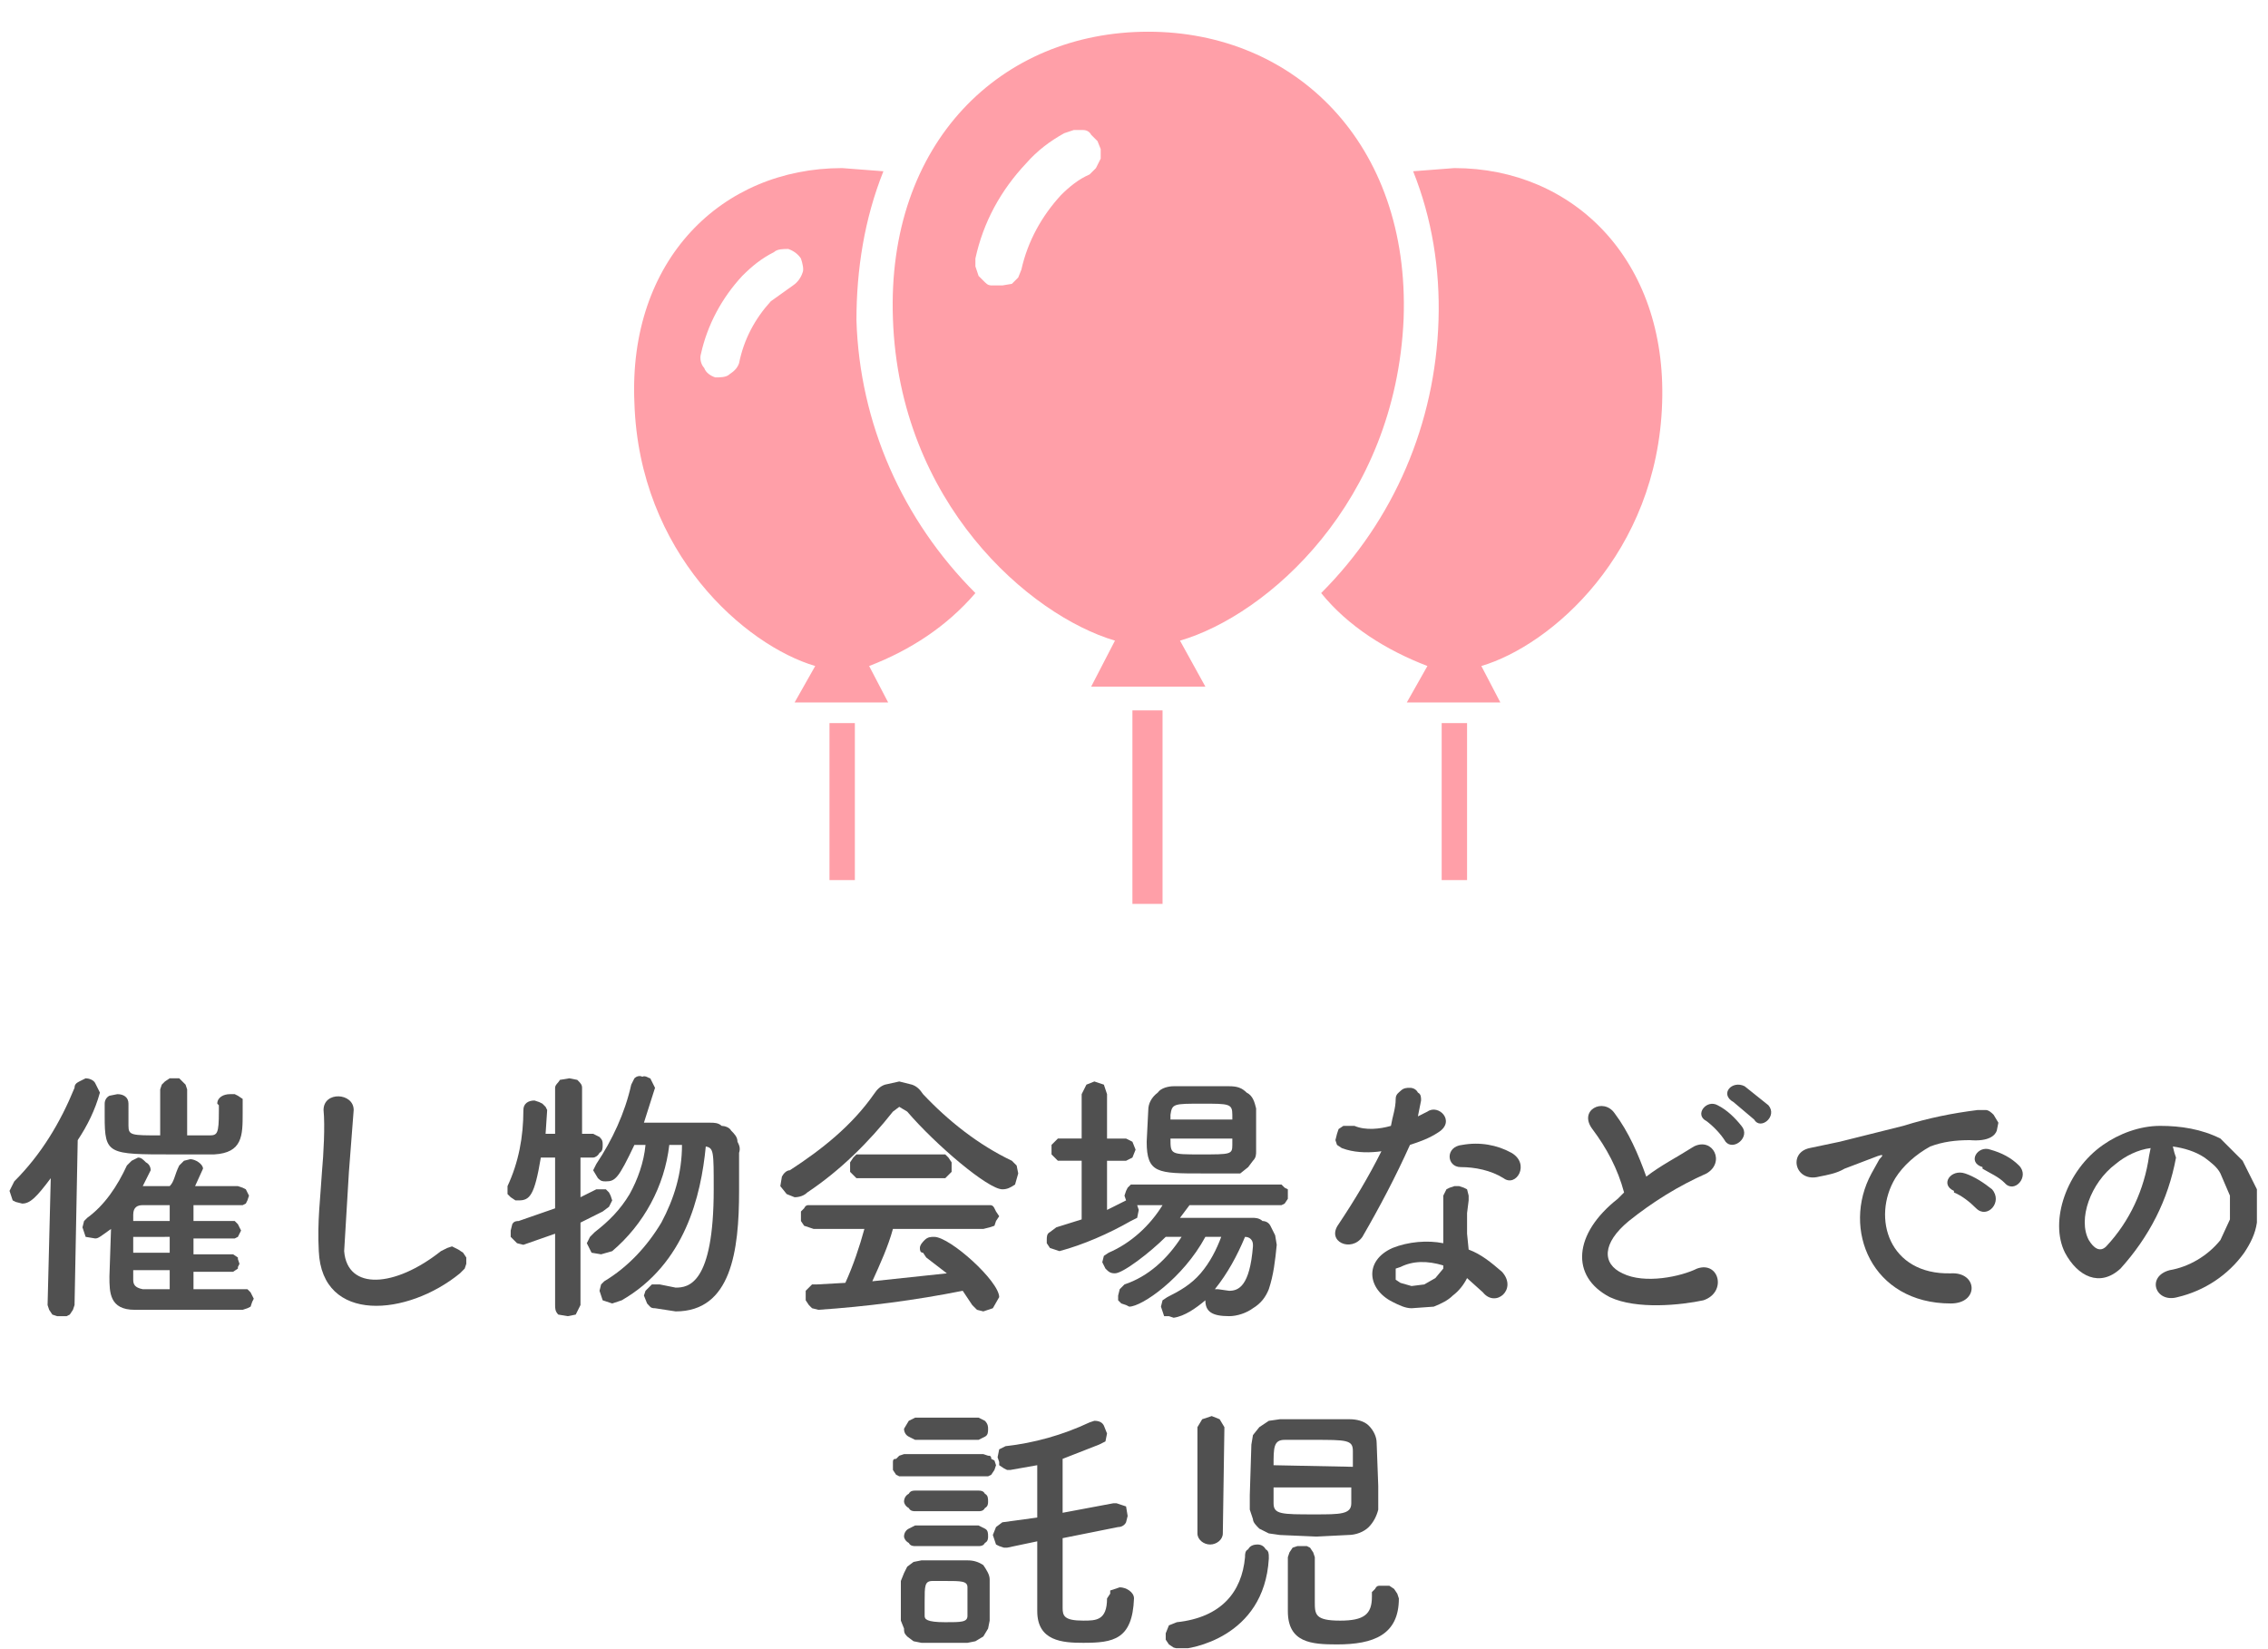 <svg width="143" height="104" viewBox="0 0 143 104" fill="none" xmlns="http://www.w3.org/2000/svg"><g clip-path="url(#clip0_1_1702)"><g clip-path="url(#clip1_1_1702)"><g clip-path="url(#clip2_1_1702)"><path d="M3 82.3l.2-8c-.9 1.2-1.3 1.6-1.8 1.6l-.4-.1-.2-.1-.1-.3-.1-.3.3-.6c1.7-1.7 2.9-3.7 3.8-5.9 0-.2.1-.3.3-.4l.4-.2c.2 0 .5.1.6.3l.3.6c-.3 1.1-.8 2.1-1.4 3l-.2 10.4-.1.3-.2.3-.2.1h-.6l-.3-.1-.2-.3-.1-.3zm12.4-1h.2l.2.2.1.2.1.2-.1.2-.1.3-.2.1-.3.1H8.5c-1.6 0-1.6-1.1-1.6-2.1l.1-3c-.7.5-.8.6-1 .6l-.6-.1-.2-.6.1-.4.2-.2c1.1-.8 1.9-2 2.5-3.3l.3-.3.4-.2c.2 0 .3.1.5.3.2.1.3.3.3.5l-.5 1h1.7c.3-.3.3-.7.6-1.3l.3-.3.4-.1c.3 0 .8.3.8.6l-.5 1.1H15l.3.1.2.1.1.2.1.2-.1.3-.1.2-.2.1H12.2v1H14.8l.2.2.1.2.1.2-.1.2-.1.2-.2.1H12.2v1h2.5l.3.2v.1l.1.3-.1.2v.1l-.3.2h-2.5v1.1h3.2zm-1.7-11.7c0-.4.4-.6.8-.6h.3l.2.1.3.2V70.2c0 1.4 0 2.5-1.8 2.6h-2.6c-4.1 0-4.3 0-4.3-2.4v-.8c0-.2.1-.4.3-.5l.5-.1c.4 0 .7.2.7.6V71c0 .6.2.6 2 .6v-2.9l.1-.3.2-.2.3-.2h.6l.2.2.2.2.1.3v2.9h1.4c.5 0 .6-.1.6-1.5v-.4l-.1-.1zm-3 8.4H8.4v1h2.3v-1zm0 2.1H8.4v.6c0 .3.1.5.6.6h1.7v-1.2zm0-4.1H9c-.3 0-.6.1-.6.6v.4h2.3v-1z" fill="#505050"/><path d="M20.1 78.9c-.1-1.9.1-3.3.2-5 .1-1.1.2-2.9.1-3.9 0-1.2 1.9-1.1 1.9 0l-.3 3.9-.3 5c.2 2.5 3.2 2.3 6.1 0l.4-.2.3-.1.4.2.3.2.2.3v.4l-.1.3-.3.3c-3.3 2.7-8.7 3.2-8.9-1.4z" fill="#505050"/><path d="M35 77.8l-2 .7-.4-.1-.2-.2-.2-.2v-.4l.1-.4c.1-.2.3-.2.4-.2l2.3-.8V73h-.9c-.4 2.4-.7 2.7-1.4 2.7h-.2l-.3-.2-.2-.2v-.2-.3c.7-1.5 1-3.1 1-4.8 0-.4.3-.6.7-.6l.3.1.2.1.2.2.1.2-.1 1.5h.6v-2.9c0-.2.2-.3.3-.5l.6-.1.5.1c.2.2.3.3.3.5v2.9h.7l.4.2c.2.2.2.3.2.5s0 .4-.2.5c-.1.2-.3.3-.4.3h-.8v2.5l1-.5H38.2l.2.2.1.2.1.3-.2.4-.4.3-1.4.7v5.2l-.3.6-.5.1-.6-.1c-.2-.2-.2-.4-.2-.6v-4.5zm7.2-5.6c-.3 2.6-1.6 5-3.6 6.7l-.7.2-.6-.1-.3-.6.2-.4.3-.3c.9-.7 1.6-1.4 2.2-2.4.5-.9.9-2 1-3.1H40c-1 2.1-1.2 2.3-1.8 2.3-.2 0-.3 0-.5-.2l-.3-.5.2-.4c1-1.5 1.8-3.2 2.2-5l.2-.4c.1-.1.3-.2.5-.1.2-.1.4.1.5.1l.3.6-.7 2.2h4.2c.2 0 .5 0 .7.2.2 0 .5.1.6.3.2.2.4.4.4.7.1.2.2.4.1.7v2.4c0 3.8-.5 7.6-4 7.6l-1.3-.2c-.3 0-.3-.1-.5-.3l-.2-.5.1-.3.2-.2.2-.2h.5l1 .2c.8 0 2.4-.2 2.4-6.2 0-2.4 0-2.6-.5-2.7-.3 3.1-1.3 7.4-5.3 9.7l-.6.2-.3-.1-.3-.1-.1-.3-.1-.3.1-.4.2-.2c1.5-.9 2.7-2.2 3.6-3.7.8-1.5 1.3-3.1 1.3-4.9h-.8z" fill="#505050"/><path d="M57.2 70.1l-.5-.3-.4.3c-1.5 1.9-3.3 3.7-5.4 5.1-.2.2-.5.3-.8.3l-.5-.2-.4-.5.1-.6c.1-.2.3-.4.5-.4 2-1.3 3.9-2.8 5.3-4.8.2-.3.4-.5.7-.6l.9-.2.8.2c.3.1.5.3.7.6 1.6 1.7 3.5 3.2 5.6 4.2l.3.3.1.5-.2.7c-.3.2-.5.3-.8.3-.9 0-4.2-2.8-6-4.9zm-.9 7.4c-.3 1.1-.8 2.2-1.3 3.3l4.7-.5-1.3-1-.2-.3c-.2 0-.2-.2-.2-.3 0-.2.2-.4.3-.5.2-.2.4-.2.6-.2 1 0 4.1 2.8 4.1 3.8l-.4.7-.6.2-.4-.1-.3-.3-.6-.9c-3 .6-6.1 1-9.1 1.2l-.4-.1-.2-.2-.2-.3v-.3-.3l.2-.2.2-.2h.3l1.8-.1c.5-1.1.9-2.3 1.2-3.4h-3.2l-.3-.1-.3-.1-.2-.3v-.3-.3l.2-.2c.1-.2.2-.2.3-.2h11.4c.1 0 .2 0 .3.2l.1.2.2.3-.2.3-.1.3-.3.1-.4.1h-5.7zm-1.9-3.2H54l-.2-.2-.2-.2v-.3-.3l.2-.3.2-.2H59.6l.2.2.2.3v.6l-.2.2-.2.2h-5.2z" fill="#505050"/><path d="M75 76l-.6.8H79c.1 0 .4 0 .6.2.2 0 .4.1.5.3l.3.6.1.6c-.1 1-.2 1.9-.5 2.8-.2.5-.5.9-1 1.2-.4.3-1 .5-1.5.5-1.1 0-1.5-.3-1.5-1-.6.5-1.3 1-2 1.1l-.3-.1h-.3l-.1-.3-.1-.3.1-.4.3-.2c.8-.4 1.5-.8 2.1-1.5.6-.7 1-1.5 1.3-2.3h-1c-1.4 2.6-4 4.4-4.8 4.4l-.2-.1-.3-.1-.2-.2v-.3l.1-.4.3-.3c1.5-.5 2.7-1.6 3.6-3h-1c-1 1-2.7 2.3-3.2 2.3-.3 0-.4-.1-.6-.3l-.2-.4.1-.4.3-.2c1.4-.6 2.6-1.7 3.4-3h-1.6l.1.3-.1.5-.4.2c-1.4.8-3 1.5-4.5 1.9l-.3-.1-.3-.1-.2-.3v-.2c0-.2 0-.4.2-.5l.4-.3 1.6-.5v-3.7h-1.5l-.2-.2-.2-.2v-.3-.3l.2-.2.2-.2h1.5V69l.3-.6.5-.2.6.2.2.6v2.8H71l.4.2.2.5-.2.5-.4.2h-1.2v3.1l1-.5.2-.1-.1-.3.1-.3.1-.2.2-.2H80.8l.2.2.2.1V75.6l-.2.3-.2.1H75zm2.6-2h-1.8c-2.8 0-3.5 0-3.5-2l.1-2c0-.4.2-.8.6-1.1.2-.3.7-.4 1-.4h3.5c.5 0 .8.1 1.1.4.4.2.5.6.6 1v2.7c0 .2 0 .4-.2.6l-.3.4-.5.4h-.6zm.1-2.2h-3.9c0 1 0 1 1.9 1s2 0 2-.6v-.4zm0-1.5c0-.7-.2-.7-1.9-.7-1.8 0-1.9 0-2 .7v.3h3.9v-.3zm-1.1 11h.2l.7.1c.6 0 1.3-.3 1.5-2.8v-.1c0-.3-.2-.5-.5-.5-.5 1.2-1.1 2.3-1.9 3.3z" fill="#505050"/><path d="M84.9 72.5l-.3-.1-.3-.2-.1-.3.1-.4.1-.3.3-.2h.7c.7.3 1.6.2 2.3 0 .1-.6.3-1.1.3-1.7 0-.3.2-.4.3-.5.2-.2.4-.2.6-.2.2 0 .4.1.5.3.2.1.2.3.2.5l-.2 1 .6-.3c.7-.5 1.8.6.7 1.3-.6.4-1.2.6-1.8.8-.9 2-1.9 3.9-3 5.8-.7 1-2.3.3-1.5-.8 1-1.5 1.9-3 2.7-4.6-.7.1-1.5.1-2.2-.1zm2.9 9.6c-1.6-.8-1.8-2.6 0-3.4 1-.4 2.2-.5 3.2-.3v-.6-1.3-1.1l.2-.4.2-.1.3-.1h.3l.3.1.2.1.1.4v.3l-.1.8v1.3l.1 1c.8.3 1.4.8 2.1 1.4 1 1.1-.4 2.3-1.2 1.3l-1-.9c-.2.4-.5.8-.9 1.1-.3.3-.7.5-1.2.7l-1.4.1c-.4 0-.8-.2-1.2-.4zm.5-2.2l-.3.1v.7l.3.2.7.2.8-.1.7-.4.5-.6v-.2c-1-.3-1.9-.3-2.7.1zm3.8-6.3c-.9 0-1-1.3.1-1.4 1.1-.2 2.2 0 3.1.5 1.2.7.3 2.2-.5 1.6-.8-.5-1.8-.7-2.7-.7z" fill="#505050"/><path d="M100.4 71.2c-.9-1.2.7-2 1.4-1 .9 1.2 1.5 2.6 2 4 .9-.7 1.9-1.2 3-1.9 1.2-.6 2 1 .8 1.7-1.8.8-3.4 1.8-4.9 3-1.7 1.4-1.7 2.7-.4 3.3 1.4.7 3.7.2 4.7-.3 1.4-.5 1.9 1.5.4 2-1.4.3-4.2.6-5.9-.2-2.5-1.3-2.3-4 .5-6.2l.4-.4c-.4-1.5-1.1-2.8-2-4zm8.4.8c-.3-.5-.8-1-1.2-1.3-.8-.4 0-1.4.7-1 .6.3 1.1.8 1.5 1.3.6.7-.5 1.6-1 1zm1.8-1.4l-1.3-1.1c-.9-.5-.1-1.4.7-1l1.5 1.2c.6.7-.5 1.6-.9.9z" fill="#505050"/><path d="M118 74l.5-.9c.3-.3.2-.3-.1-.2l-2.1.8c-.5.3-1.1.4-1.6.5-1.5.4-2-1.5-.6-1.8l1.9-.4 4-1c1.6-.5 3.1-.8 4.7-1h.5c.2 0 .4.2.5.3l.3.5-.1.5c-.1.3-.5.7-1.7.6-.9 0-1.7.1-2.5.4-.9.5-1.7 1.2-2.2 2-1.5 2.5-.4 6.1 3.5 6 1.7-.1 1.8 1.9 0 1.9-5 0-6.9-4.7-5-8.2zm5.2 1.1c-.9-.4-.2-1.4.7-1.1.6.2 1.2.6 1.7 1 .7.8-.3 1.9-1 1.2-.4-.4-.9-.8-1.4-1v-.1zm1.8-1.5c-1-.3-.3-1.4.5-1.1.7.2 1.3.5 1.8 1 .7.7-.3 1.8-.9 1.1-.4-.4-.9-.6-1.4-.9v-.1z" fill="#505050"/><path d="M137.2 73c-.5 2.7-1.7 5-3.5 7-1.3 1.2-2.7.5-3.5-1-1-2 .1-5.2 2.4-6.8 1-.7 2.3-1.2 3.6-1.2 1.3 0 2.6.2 3.8.8l1.4 1.4.9 1.8v2.1c-.1.7-.4 1.3-.8 1.9-1 1.4-2.5 2.4-4.2 2.8-1.4.4-2-1.3-.5-1.7 1.2-.2 2.4-.9 3.2-1.9l.6-1.3v-1.5L140 74c-.2-.4-.6-.7-1-1-.6-.4-1.3-.6-2-.7l.1.4.1.3zm-3.8.4c-1.6 1.2-2.4 3.5-1.7 4.8.3.5.7.8 1.1.4 1.5-1.6 2.4-3.6 2.7-5.7l.1-.5c-.8.1-1.6.5-2.2 1z" fill="#505050"/><path d="M57 93.1h-.3l-.2-.1-.2-.3v-.3-.2c0-.2.1-.2.2-.2l.2-.2.3-.1h5l.3.1c.1 0 .2 0 .2.2l.2.1.1.3-.1.3-.2.3-.2.1H57zm4 10.5h-2.9l-.5-.1-.4-.3c-.2-.2-.2-.3-.2-.5l-.2-.5v-2.5l.2-.5.2-.4.4-.3.5-.1H61c.4 0 .7.1 1 .3.2.3.4.6.4.9v2.6l-.1.5-.3.5-.5.3-.5.1zm-3.3-12.8l-.4-.2c-.2-.1-.3-.3-.3-.5l.3-.5.4-.2h4l.4.2c.2.2.2.4.2.5 0 .2 0 .4-.2.5l-.4.2h-4zm0 4.5c-.1 0-.3 0-.4-.2-.2-.1-.3-.3-.3-.4 0-.2.1-.4.3-.5.1-.2.3-.2.4-.2h4c.1 0 .3 0 .4.2.2.1.2.3.2.5 0 .1 0 .3-.2.4-.1.2-.3.2-.4.2h-4zm0 2.2c-.1 0-.3 0-.4-.2-.2-.1-.3-.3-.3-.4 0-.2.1-.4.3-.5l.4-.2h4l.4.2c.2.1.2.3.2.5 0 .1 0 .3-.2.4-.1.2-.3.2-.4.2h-4zM61 101v-.9c0-.4-.4-.4-1.4-.4h-.8c-.5 0-.5.3-.5 1.3v.9c0 .2.1.4 1.3.4 1 0 1.4 0 1.4-.4v-.9zm6-4v4.4c0 .5.1.8 1.3.8.8 0 1.5 0 1.5-1.4l.2-.3v-.2l.3-.1.3-.1c.4 0 .9.3.9.7-.1 2.6-1.3 2.8-3.2 2.8-1.3 0-2.9-.1-2.9-2v-4.4l-1.9.4h-.2l-.3-.1-.2-.1-.1-.3-.1-.3.2-.5.4-.3 2.2-.3v-3.3l-1.7.3h-.2l-.2-.1-.3-.2v-.2l-.1-.3.1-.5.4-.2c1.8-.2 3.6-.7 5.3-1.5l.3-.1c.3 0 .5.1.6.3l.2.5-.1.5-.4.2-2.3.9v3.4l3.2-.6h.2l.6.2.1.6-.1.4c-.1.2-.3.3-.5.3L67 97z" fill="#505050"/><path d="M74.4 104l-.4-.1-.3-.2-.2-.3v-.4l.2-.5.5-.2c2.8-.3 4.1-1.9 4.3-4.1 0-.2 0-.4.2-.5.1-.2.3-.3.6-.3.2 0 .4.1.5.3.2.1.2.3.2.5v.1c-.3 5-5 5.7-5.6 5.7zm1.1-14l.3-.5.6-.2.5.2.3.5-.1 6.7c0 .4-.4.7-.8.7s-.8-.3-.8-.7V90zm7.4-.5h2.2c.4 0 .9.1 1.2.4.3.3.5.7.5 1.1l.1 2.7v1.5c-.1.4-.3.8-.6 1.1-.3.3-.8.5-1.3.5l-2 .1-2.3-.1-.7-.1-.6-.3c-.2-.2-.4-.4-.4-.6l-.2-.6v-.9l.1-3.2.1-.6.4-.5.6-.4.7-.1h2.2zm-2.6 4.3v1c0 .7.5.7 2.6.7 1.6 0 2.3 0 2.3-.7v-1h-4.9zm5-1.3v-1c0-.7-.4-.7-2.5-.7H81c-.7 0-.7.5-.7 1.6l5 .1zm-3.3 5h.4l.2.1.2.3.1.3v2.8c0 .8 0 1.2 1.6 1.2 1.5 0 2-.4 2-1.5v-.3l.2-.2c.1-.2.2-.2.3-.2h.6l.3.2.2.3.1.3c0 2.3-1.6 2.9-3.9 2.9-1.6 0-3.1-.1-3.1-2.1v-3.4l.1-.3.2-.3.3-.1h.3-.1z" fill="#505050"/><path d="M71.4 44.8h1.9V57h-1.9V44.8z" fill="#FF9FA8"/><path d="M52.3 45.6h1.6v9.9h-1.6v-9.9z" fill="#FF9FA8"/><path d="M90.9 45.6h1.6v9.9h-1.6v-9.9z" fill="#FF9FA8"/><path d="M55.7 10.8l-2.6-.2c-7.6 0-13.5 5.8-13.1 14.8.3 9.5 7 15.3 11.4 16.6l-1.3 2.3H56L54.8 42c2.6-1 4.9-2.5 6.7-4.6-4.6-4.6-7.3-10.7-7.5-17.2 0-3.2.5-6.4 1.7-9.4zM50 18l-1.4 1c-1 1.1-1.7 2.4-2 3.9-.1.3-.3.5-.6.7-.2.2-.6.2-.9.2-.3-.1-.6-.3-.7-.6-.2-.2-.3-.6-.2-.9.4-1.8 1.3-3.5 2.6-4.9.6-.6 1.2-1.1 2-1.5.2-.2.6-.2.9-.2.3.1.6.3.8.6.1.3.2.7.1.9-.1.3-.3.6-.6.8z" fill="#FF9FA8"/><path d="M104.8 25.4c.3-9-5.6-14.8-13.1-14.8l-2.6.2c1.2 3 1.7 6.2 1.6 9.4-.2 6.5-2.8 12.6-7.4 17.2C85 39.5 87.4 41 90 42l-1.3 2.3h5.9L93.4 42c4.4-1.3 11.1-7.1 11.4-16.6z" fill="#FF9FA8"/><path d="M88.5 20.1C88.9 9 81.6 2 72.4 2c-9.3 0-16.5 7-16.1 18.1.4 11.6 8.6 18.7 14 20.3l-1.5 2.9H76l-1.6-2.9c5.5-1.6 13.6-8.7 14.1-20.3zM68.7 11c-.7.3-1.3.8-1.8 1.3-1.2 1.3-2.1 2.9-2.5 4.7l-.2.5-.4.4-.6.1h-.6c-.2 0-.3 0-.5-.2l-.4-.4-.2-.6v-.5c.5-2.3 1.6-4.3 3.2-6 .7-.8 1.5-1.4 2.4-1.9l.6-.2h.6c.2 0 .4.1.5.3l.4.4.2.5v.6l-.3.6-.4.4z" fill="#FF9FA8"/></g></g></g><defs><clipPath id="clip0_1_1702"><path fill="#fff" transform="translate(.5 1.94)" d="M0 0h142v102H0z"/></clipPath><clipPath id="clip1_1_1702"><path fill="#fff" transform="translate(.5 1.94)" d="M0 0h142v102H0z"/></clipPath><clipPath id="clip2_1_1702"><path fill="#fff" transform="translate(.5 1.94)" d="M0 0h142v102H0z"/></clipPath></defs></svg>